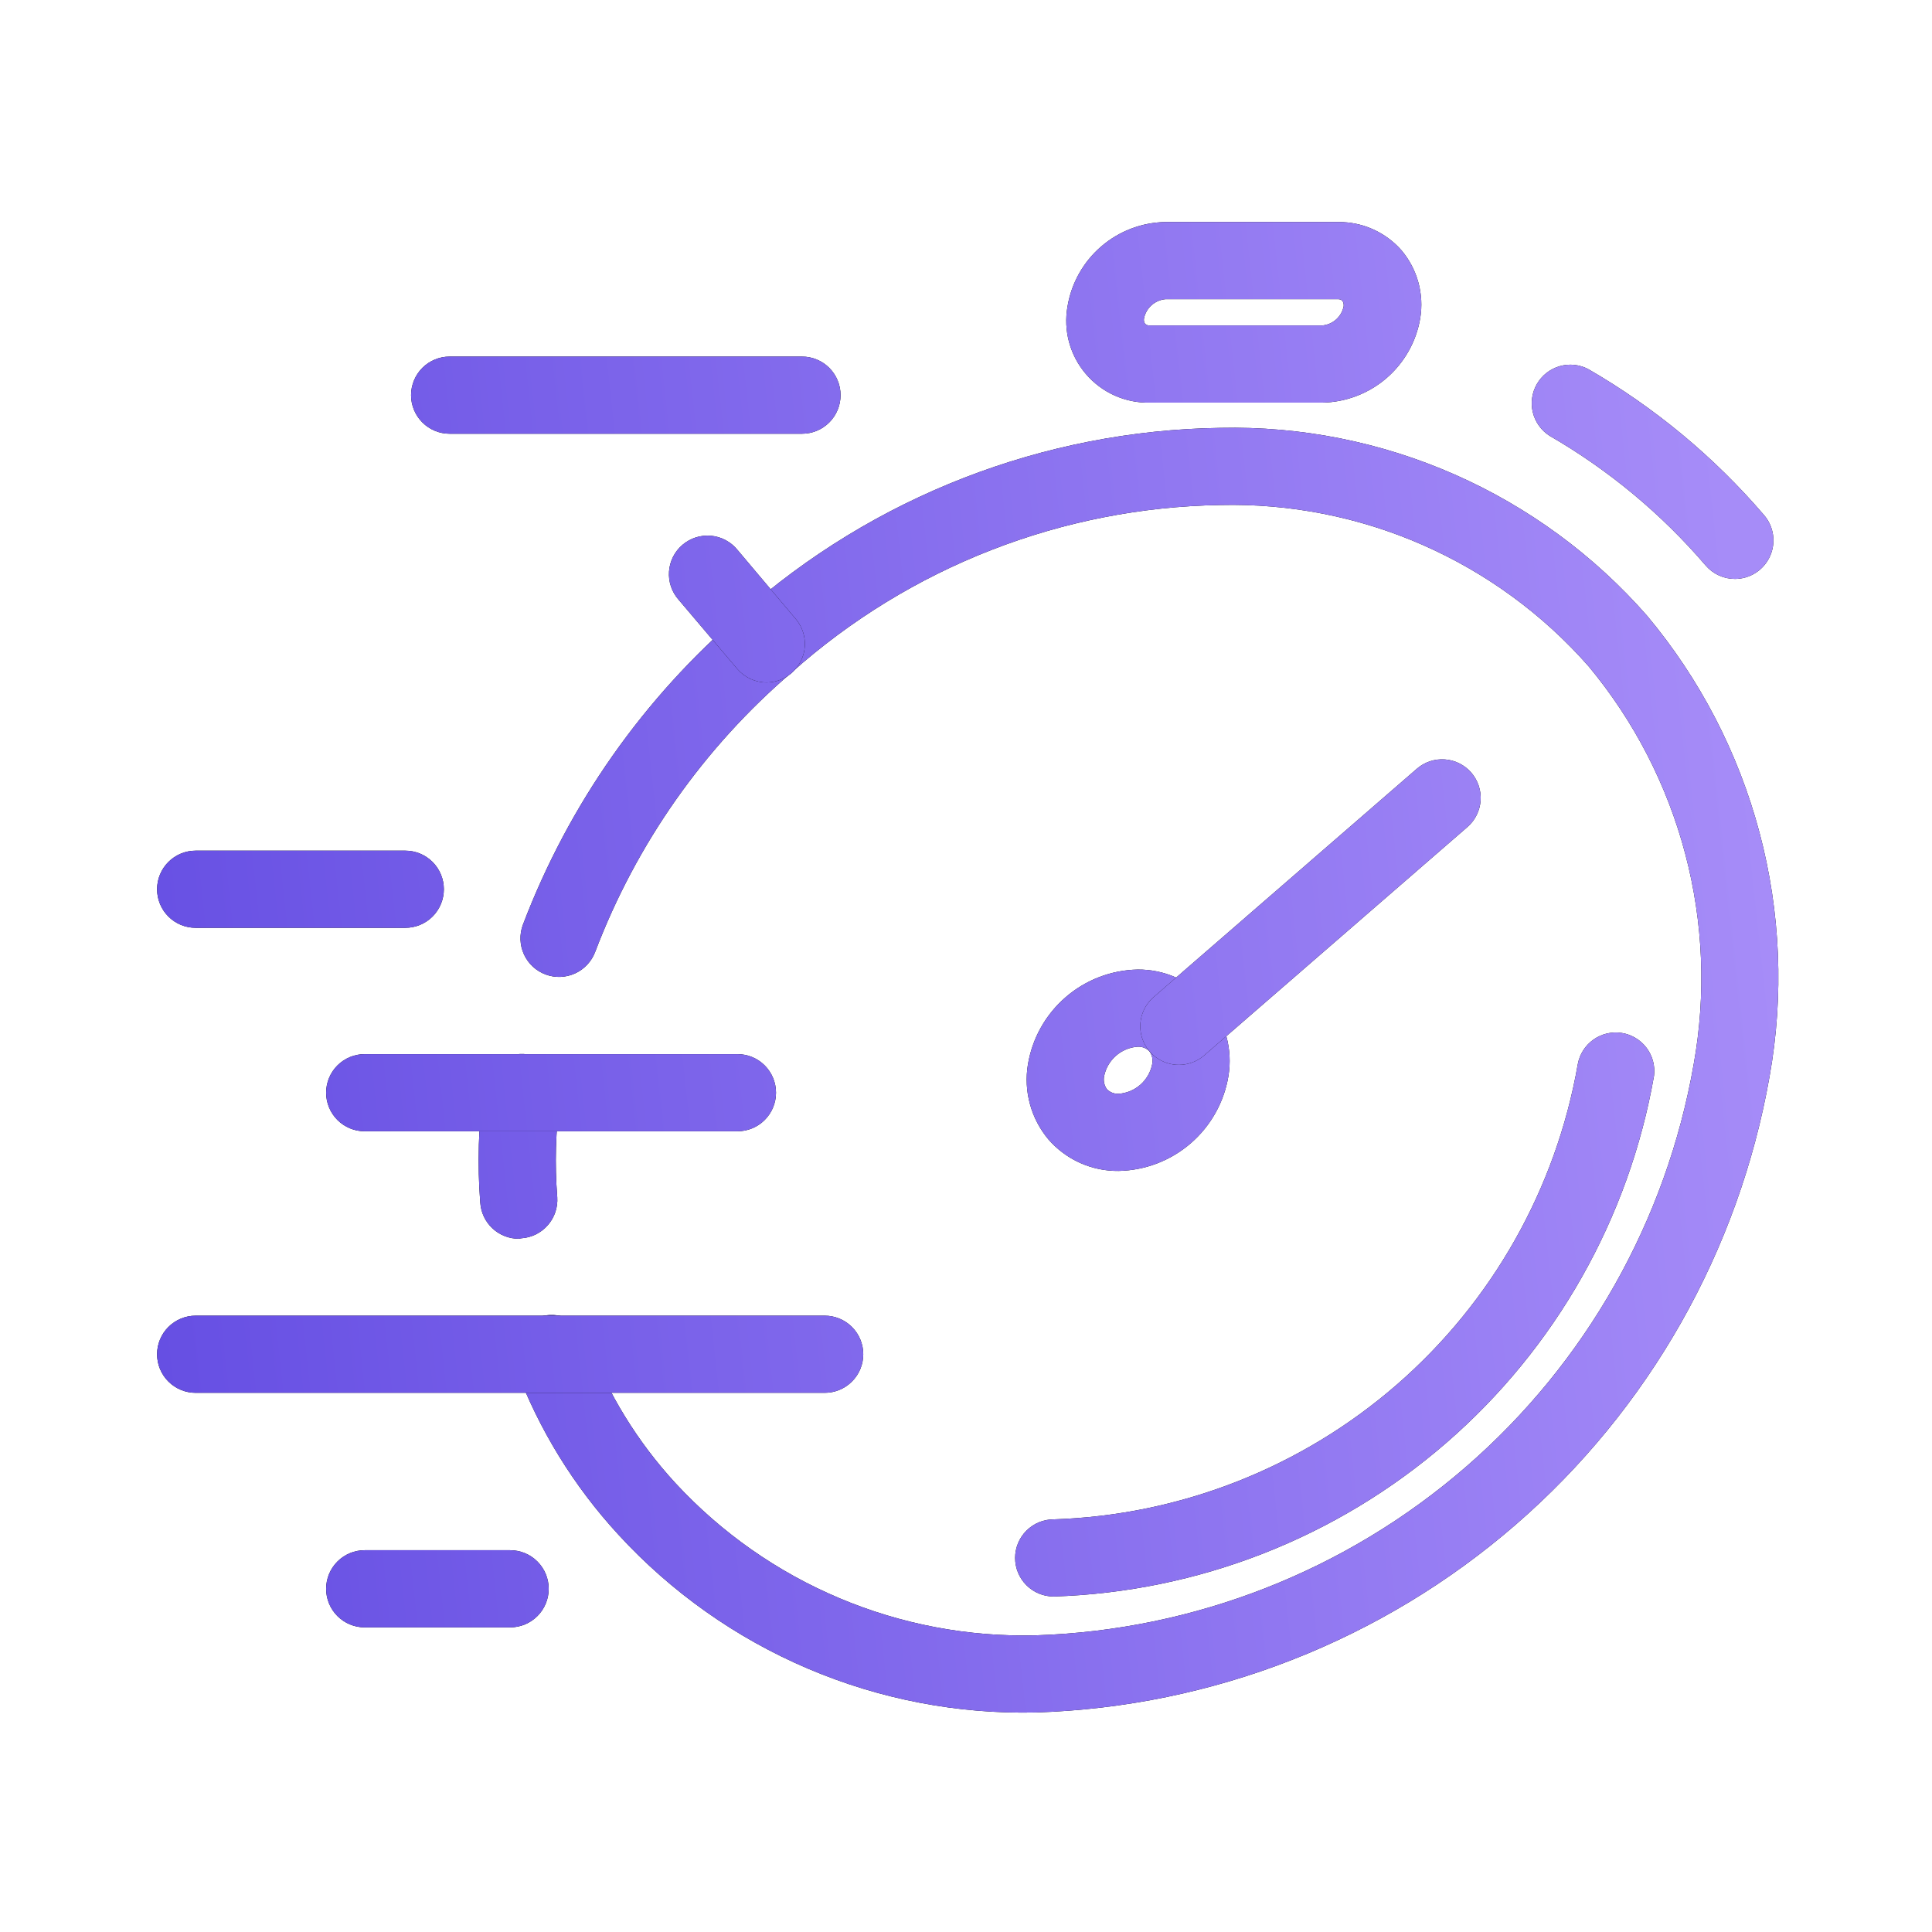 <svg width="86" height="86" viewBox="0 0 86 86" fill="none" xmlns="http://www.w3.org/2000/svg">
<path d="M23.096 55.141C22.66 55.142 22.239 54.977 21.92 54.679C21.601 54.381 21.408 53.973 21.379 53.537C21.244 51.819 21.295 50.092 21.53 48.386C21.562 48.162 21.639 47.948 21.754 47.754C21.869 47.56 22.022 47.391 22.203 47.256C22.384 47.121 22.589 47.023 22.808 46.968C23.026 46.912 23.254 46.9 23.477 46.933C23.7 46.965 23.915 47.041 24.109 47.157C24.303 47.272 24.472 47.425 24.607 47.606C24.742 47.786 24.84 47.992 24.895 48.211C24.951 48.429 24.962 48.657 24.93 48.88C24.731 50.343 24.689 51.822 24.806 53.293C24.821 53.518 24.792 53.744 24.719 53.958C24.647 54.172 24.533 54.369 24.384 54.538C24.236 54.708 24.055 54.847 23.853 54.947C23.651 55.047 23.431 55.106 23.206 55.12L23.096 55.141Z" fill="black"/>
<path d="M23.096 55.141C22.66 55.142 22.239 54.977 21.92 54.679C21.601 54.381 21.408 53.973 21.379 53.537C21.244 51.819 21.295 50.092 21.53 48.386C21.562 48.162 21.639 47.948 21.754 47.754C21.869 47.56 22.022 47.391 22.203 47.256C22.384 47.121 22.589 47.023 22.808 46.968C23.026 46.912 23.254 46.9 23.477 46.933C23.7 46.965 23.915 47.041 24.109 47.157C24.303 47.272 24.472 47.425 24.607 47.606C24.742 47.786 24.84 47.992 24.895 48.211C24.951 48.429 24.962 48.657 24.93 48.88C24.731 50.343 24.689 51.822 24.806 53.293C24.821 53.518 24.792 53.744 24.719 53.958C24.647 54.172 24.533 54.369 24.384 54.538C24.236 54.708 24.055 54.847 23.853 54.947C23.651 55.047 23.431 55.106 23.206 55.12L23.096 55.141Z" fill="url(#paint0_linear_8_553)"/>
<path d="M77.228 25.77C76.98 25.77 76.735 25.717 76.51 25.613C76.285 25.509 76.085 25.358 75.923 25.169C73.951 22.868 71.603 20.917 68.979 19.4C68.605 19.162 68.338 18.789 68.232 18.359C68.127 17.929 68.192 17.474 68.414 17.091C68.635 16.708 68.996 16.425 69.422 16.301C69.847 16.178 70.304 16.224 70.696 16.429C73.656 18.138 76.304 20.338 78.527 22.933C78.741 23.183 78.879 23.488 78.925 23.814C78.971 24.139 78.922 24.471 78.785 24.769C78.648 25.068 78.428 25.321 78.152 25.498C77.875 25.676 77.557 25.77 77.228 25.77Z" fill="black"/>
<path d="M77.228 25.77C76.98 25.77 76.735 25.717 76.51 25.613C76.285 25.509 76.085 25.358 75.923 25.169C73.951 22.868 71.603 20.917 68.979 19.4C68.605 19.162 68.338 18.789 68.232 18.359C68.127 17.929 68.192 17.474 68.414 17.091C68.635 16.708 68.996 16.425 69.422 16.301C69.847 16.178 70.304 16.224 70.696 16.429C73.656 18.138 76.304 20.338 78.527 22.933C78.741 23.183 78.879 23.488 78.925 23.814C78.971 24.139 78.922 24.471 78.785 24.769C78.648 25.068 78.428 25.321 78.152 25.498C77.875 25.676 77.557 25.77 77.228 25.77Z" fill="url(#paint1_linear_8_553)"/>
<path d="M46.11 76.228C42.626 76.307 39.166 75.641 35.961 74.275C32.756 72.91 29.879 70.875 27.523 68.308C25.544 66.158 23.997 63.646 22.969 60.911C22.88 60.698 22.835 60.469 22.837 60.238C22.838 60.007 22.886 59.779 22.978 59.567C23.07 59.355 23.203 59.164 23.371 59.005C23.538 58.846 23.736 58.722 23.952 58.641C24.169 58.56 24.399 58.524 24.63 58.534C24.86 58.544 25.087 58.601 25.295 58.7C25.503 58.8 25.689 58.941 25.842 59.114C25.994 59.287 26.111 59.489 26.183 59.709C27.06 62.043 28.379 64.186 30.068 66.021C32.106 68.226 34.592 69.971 37.358 71.138C40.124 72.306 43.108 72.871 46.11 72.794C53.167 72.567 59.931 69.916 65.264 65.287C70.597 60.659 74.173 54.335 75.391 47.379C75.951 44.263 75.822 41.062 75.014 38.001C74.206 34.94 72.738 32.092 70.713 29.658C68.671 27.336 66.145 25.49 63.312 24.25C60.479 23.01 57.409 22.406 54.318 22.48C47.274 22.595 40.505 25.238 35.247 29.926C31.335 33.275 28.326 37.552 26.496 42.365C26.337 42.792 26.016 43.139 25.602 43.329C25.188 43.519 24.715 43.537 24.288 43.378C23.86 43.22 23.514 42.898 23.324 42.484C23.134 42.07 23.116 41.597 23.274 41.17C25.307 35.815 28.651 31.056 33.001 27.329C38.882 22.1 46.448 19.16 54.318 19.046C57.903 18.966 61.463 19.674 64.745 21.119C68.028 22.564 70.954 24.711 73.317 27.409C75.67 30.22 77.378 33.513 78.32 37.056C79.262 40.599 79.416 44.306 78.77 47.915C77.406 55.667 73.414 62.714 67.466 67.87C61.519 73.026 53.977 75.977 46.11 76.228Z" fill="black"/>
<path d="M46.11 76.228C42.626 76.307 39.166 75.641 35.961 74.275C32.756 72.91 29.879 70.875 27.523 68.308C25.544 66.158 23.997 63.646 22.969 60.911C22.88 60.698 22.835 60.469 22.837 60.238C22.838 60.007 22.886 59.779 22.978 59.567C23.07 59.355 23.203 59.164 23.371 59.005C23.538 58.846 23.736 58.722 23.952 58.641C24.169 58.56 24.399 58.524 24.63 58.534C24.86 58.544 25.087 58.601 25.295 58.7C25.503 58.8 25.689 58.941 25.842 59.114C25.994 59.287 26.111 59.489 26.183 59.709C27.06 62.043 28.379 64.186 30.068 66.021C32.106 68.226 34.592 69.971 37.358 71.138C40.124 72.306 43.108 72.871 46.11 72.794C53.167 72.567 59.931 69.916 65.264 65.287C70.597 60.659 74.173 54.335 75.391 47.379C75.951 44.263 75.822 41.062 75.014 38.001C74.206 34.94 72.738 32.092 70.713 29.658C68.671 27.336 66.145 25.49 63.312 24.25C60.479 23.01 57.409 22.406 54.318 22.48C47.274 22.595 40.505 25.238 35.247 29.926C31.335 33.275 28.326 37.552 26.496 42.365C26.337 42.792 26.016 43.139 25.602 43.329C25.188 43.519 24.715 43.537 24.288 43.378C23.86 43.22 23.514 42.898 23.324 42.484C23.134 42.07 23.116 41.597 23.274 41.17C25.307 35.815 28.651 31.056 33.001 27.329C38.882 22.1 46.448 19.16 54.318 19.046C57.903 18.966 61.463 19.674 64.745 21.119C68.028 22.564 70.954 24.711 73.317 27.409C75.67 30.22 77.378 33.513 78.32 37.056C79.262 40.599 79.416 44.306 78.77 47.915C77.406 55.667 73.414 62.714 67.466 67.87C61.519 73.026 53.977 75.977 46.11 76.228Z" fill="url(#paint2_linear_8_553)"/>
<path d="M46.903 71.066C46.447 71.066 46.011 70.885 45.689 70.563C45.367 70.241 45.186 69.804 45.186 69.349C45.186 68.894 45.367 68.457 45.689 68.135C46.011 67.813 46.447 67.632 46.903 67.632C52.528 67.449 57.918 65.335 62.167 61.644C66.416 57.954 69.264 52.913 70.233 47.369C70.313 46.929 70.561 46.538 70.926 46.278C71.29 46.019 71.741 45.911 72.183 45.979C72.625 46.047 73.023 46.285 73.293 46.642C73.562 46.999 73.682 47.447 73.626 47.891C72.512 54.236 69.248 60.004 64.381 64.225C59.514 68.446 53.342 70.862 46.903 71.066Z" fill="black"/>
<path d="M46.903 71.066C46.447 71.066 46.011 70.885 45.689 70.563C45.367 70.241 45.186 69.804 45.186 69.349C45.186 68.894 45.367 68.457 45.689 68.135C46.011 67.813 46.447 67.632 46.903 67.632C52.528 67.449 57.918 65.335 62.167 61.644C66.416 57.954 69.264 52.913 70.233 47.369C70.313 46.929 70.561 46.538 70.926 46.278C71.29 46.019 71.741 45.911 72.183 45.979C72.625 46.047 73.023 46.285 73.293 46.642C73.562 46.999 73.682 47.447 73.626 47.891C72.512 54.236 69.248 60.004 64.381 64.225C59.514 68.446 53.342 70.862 46.903 71.066Z" fill="url(#paint3_linear_8_553)"/>
<path d="M49.795 52.122C49.204 52.129 48.619 52.007 48.08 51.766C47.541 51.525 47.061 51.169 46.673 50.724C46.288 50.267 46.006 49.731 45.848 49.154C45.69 48.577 45.658 47.973 45.756 47.383C45.949 46.219 46.543 45.16 47.435 44.389C48.327 43.617 49.46 43.182 50.639 43.158C51.23 43.152 51.816 43.274 52.355 43.515C52.895 43.756 53.376 44.111 53.765 44.556C54.149 45.014 54.43 45.55 54.589 46.127C54.747 46.704 54.779 47.308 54.682 47.898C54.489 49.062 53.894 50.122 53.002 50.893C52.109 51.665 50.974 52.1 49.795 52.122ZM50.639 46.593C50.283 46.618 49.944 46.76 49.675 46.995C49.406 47.231 49.221 47.548 49.149 47.898C49.128 48 49.128 48.105 49.15 48.207C49.172 48.309 49.215 48.405 49.276 48.489C49.344 48.556 49.425 48.609 49.514 48.643C49.604 48.677 49.699 48.693 49.795 48.688C50.152 48.663 50.49 48.522 50.76 48.286C51.029 48.05 51.213 47.733 51.285 47.383C51.308 47.281 51.309 47.176 51.288 47.074C51.266 46.972 51.223 46.876 51.162 46.792C51.093 46.724 51.012 46.671 50.922 46.637C50.832 46.603 50.736 46.588 50.639 46.593Z" fill="black"/>
<path d="M49.795 52.122C49.204 52.129 48.619 52.007 48.08 51.766C47.541 51.525 47.061 51.169 46.673 50.724C46.288 50.267 46.006 49.731 45.848 49.154C45.69 48.577 45.658 47.973 45.756 47.383C45.949 46.219 46.543 45.16 47.435 44.389C48.327 43.617 49.46 43.182 50.639 43.158C51.23 43.152 51.816 43.274 52.355 43.515C52.895 43.756 53.376 44.111 53.765 44.556C54.149 45.014 54.43 45.55 54.589 46.127C54.747 46.704 54.779 47.308 54.682 47.898C54.489 49.062 53.894 50.122 53.002 50.893C52.109 51.665 50.974 52.1 49.795 52.122ZM50.639 46.593C50.283 46.618 49.944 46.76 49.675 46.995C49.406 47.231 49.221 47.548 49.149 47.898C49.128 48 49.128 48.105 49.15 48.207C49.172 48.309 49.215 48.405 49.276 48.489C49.344 48.556 49.425 48.609 49.514 48.643C49.604 48.677 49.699 48.693 49.795 48.688C50.152 48.663 50.49 48.522 50.76 48.286C51.029 48.05 51.213 47.733 51.285 47.383C51.308 47.281 51.309 47.176 51.288 47.074C51.266 46.972 51.223 46.876 51.162 46.792C51.093 46.724 51.012 46.671 50.922 46.637C50.832 46.603 50.736 46.588 50.639 46.593Z" fill="url(#paint4_linear_8_553)"/>
<path d="M52.477 47.4C52.127 47.401 51.785 47.294 51.496 47.094C51.209 46.895 50.989 46.612 50.866 46.284C50.743 45.956 50.724 45.598 50.811 45.258C50.897 44.919 51.086 44.614 51.35 44.385L63.069 34.219C63.239 34.071 63.437 33.959 63.651 33.887C63.865 33.816 64.091 33.788 64.316 33.804C64.541 33.82 64.76 33.88 64.962 33.981C65.164 34.082 65.344 34.222 65.492 34.392C65.639 34.563 65.752 34.761 65.823 34.975C65.894 35.189 65.923 35.415 65.907 35.64C65.89 35.865 65.83 36.084 65.729 36.286C65.628 36.488 65.489 36.667 65.318 36.815L53.6 46.981C53.288 47.251 52.889 47.4 52.477 47.4Z" fill="black"/>
<path d="M52.477 47.4C52.127 47.401 51.785 47.294 51.496 47.094C51.209 46.895 50.989 46.612 50.866 46.284C50.743 45.956 50.724 45.598 50.811 45.258C50.897 44.919 51.086 44.614 51.35 44.385L63.069 34.219C63.239 34.071 63.437 33.959 63.651 33.887C63.865 33.816 64.091 33.788 64.316 33.804C64.541 33.82 64.76 33.88 64.962 33.981C65.164 34.082 65.344 34.222 65.492 34.392C65.639 34.563 65.752 34.761 65.823 34.975C65.894 35.189 65.923 35.415 65.907 35.64C65.89 35.865 65.83 36.084 65.729 36.286C65.628 36.488 65.489 36.667 65.318 36.815L53.6 46.981C53.288 47.251 52.889 47.4 52.477 47.4Z" fill="url(#paint5_linear_8_553)"/>
<path d="M34.124 30.379C33.874 30.379 33.628 30.324 33.403 30.219C33.176 30.114 32.976 29.962 32.815 29.771L30.209 26.698C30.057 26.526 29.941 26.327 29.867 26.11C29.794 25.893 29.764 25.664 29.781 25.436C29.797 25.208 29.859 24.985 29.962 24.781C30.066 24.577 30.209 24.396 30.384 24.248C30.559 24.1 30.761 23.989 30.979 23.92C31.198 23.852 31.427 23.828 31.655 23.849C31.883 23.87 32.104 23.937 32.306 24.046C32.507 24.154 32.685 24.301 32.829 24.479L35.436 27.57C35.642 27.82 35.773 28.124 35.814 28.446C35.855 28.768 35.804 29.095 35.666 29.389C35.529 29.683 35.311 29.932 35.038 30.107C34.765 30.282 34.448 30.377 34.124 30.379Z" fill="black"/>
<path d="M34.124 30.379C33.874 30.379 33.628 30.324 33.403 30.219C33.176 30.114 32.976 29.962 32.815 29.771L30.209 26.698C30.057 26.526 29.941 26.327 29.867 26.11C29.794 25.893 29.764 25.664 29.781 25.436C29.797 25.208 29.859 24.985 29.962 24.781C30.066 24.577 30.209 24.396 30.384 24.248C30.559 24.1 30.761 23.989 30.979 23.92C31.198 23.852 31.427 23.828 31.655 23.849C31.883 23.87 32.104 23.937 32.306 24.046C32.507 24.154 32.685 24.301 32.829 24.479L35.436 27.57C35.642 27.82 35.773 28.124 35.814 28.446C35.855 28.768 35.804 29.095 35.666 29.389C35.529 29.683 35.311 29.932 35.038 30.107C34.765 30.282 34.448 30.377 34.124 30.379Z" fill="url(#paint6_linear_8_553)"/>
<path d="M36.71 61.999H8.709C8.254 61.999 7.817 61.819 7.495 61.496C7.173 61.175 6.992 60.738 6.992 60.282C6.992 59.827 7.173 59.39 7.495 59.068C7.817 58.746 8.254 58.565 8.709 58.565H36.71C37.165 58.565 37.602 58.746 37.924 59.068C38.246 59.39 38.427 59.827 38.427 60.282C38.427 60.738 38.246 61.175 37.924 61.496C37.602 61.819 37.165 61.999 36.71 61.999Z" fill="black"/>
<path d="M36.71 61.999H8.709C8.254 61.999 7.817 61.819 7.495 61.496C7.173 61.175 6.992 60.738 6.992 60.282C6.992 59.827 7.173 59.39 7.495 59.068C7.817 58.746 8.254 58.565 8.709 58.565H36.71C37.165 58.565 37.602 58.746 37.924 59.068C38.246 59.39 38.427 59.827 38.427 60.282C38.427 60.738 38.246 61.175 37.924 61.496C37.602 61.819 37.165 61.999 36.71 61.999Z" fill="url(#paint7_linear_8_553)"/>
<path d="M32.825 50.357H16.234C15.779 50.357 15.342 50.176 15.02 49.854C14.698 49.532 14.517 49.095 14.517 48.64C14.517 48.184 14.698 47.748 15.02 47.425C15.342 47.103 15.779 46.923 16.234 46.923H32.825C33.281 46.923 33.718 47.103 34.04 47.425C34.362 47.748 34.543 48.184 34.543 48.64C34.543 49.095 34.362 49.532 34.04 49.854C33.718 50.176 33.281 50.357 32.825 50.357Z" fill="black"/>
<path d="M32.825 50.357H16.234C15.779 50.357 15.342 50.176 15.02 49.854C14.698 49.532 14.517 49.095 14.517 48.64C14.517 48.184 14.698 47.748 15.02 47.425C15.342 47.103 15.779 46.923 16.234 46.923H32.825C33.281 46.923 33.718 47.103 34.04 47.425C34.362 47.748 34.543 48.184 34.543 48.64C34.543 49.095 34.362 49.532 34.04 49.854C33.718 50.176 33.281 50.357 32.825 50.357Z" fill="url(#paint8_linear_8_553)"/>
<path d="M35.7 19.307H20.015C19.56 19.307 19.123 19.126 18.801 18.804C18.479 18.482 18.298 18.045 18.298 17.59C18.298 17.134 18.479 16.698 18.801 16.375C19.123 16.053 19.56 15.873 20.015 15.873H35.7C36.156 15.873 36.592 16.053 36.914 16.375C37.236 16.698 37.417 17.134 37.417 17.59C37.417 18.045 37.236 18.482 36.914 18.804C36.592 19.126 36.156 19.307 35.7 19.307Z" fill="black"/>
<path d="M35.7 19.307H20.015C19.56 19.307 19.123 19.126 18.801 18.804C18.479 18.482 18.298 18.045 18.298 17.59C18.298 17.134 18.479 16.698 18.801 16.375C19.123 16.053 19.56 15.873 20.015 15.873H35.7C36.156 15.873 36.592 16.053 36.914 16.375C37.236 16.698 37.417 17.134 37.417 17.59C37.417 18.045 37.236 18.482 36.914 18.804C36.592 19.126 36.156 19.307 35.7 19.307Z" fill="url(#paint9_linear_8_553)"/>
<path d="M22.708 72.44H16.234C15.779 72.44 15.342 72.259 15.02 71.937C14.698 71.615 14.517 71.178 14.517 70.723C14.517 70.267 14.698 69.831 15.02 69.508C15.342 69.186 15.779 69.005 16.234 69.005H22.708C23.163 69.005 23.6 69.186 23.922 69.508C24.244 69.831 24.425 70.267 24.425 70.723C24.425 71.178 24.244 71.615 23.922 71.937C23.6 72.259 23.163 72.44 22.708 72.44Z" fill="black"/>
<path d="M22.708 72.44H16.234C15.779 72.44 15.342 72.259 15.02 71.937C14.698 71.615 14.517 71.178 14.517 70.723C14.517 70.267 14.698 69.831 15.02 69.508C15.342 69.186 15.779 69.005 16.234 69.005H22.708C23.163 69.005 23.6 69.186 23.922 69.508C24.244 69.831 24.425 70.267 24.425 70.723C24.425 71.178 24.244 71.615 23.922 71.937C23.6 72.259 23.163 72.44 22.708 72.44Z" fill="url(#paint10_linear_8_553)"/>
<path d="M18.041 41.3H8.709C8.254 41.3 7.817 41.12 7.495 40.798C7.173 40.475 6.992 40.039 6.992 39.583C6.992 39.128 7.173 38.691 7.495 38.369C7.817 38.047 8.254 37.866 8.709 37.866H18.041C18.496 37.866 18.933 38.047 19.255 38.369C19.577 38.691 19.758 39.128 19.758 39.583C19.758 40.039 19.577 40.475 19.255 40.798C18.933 41.12 18.496 41.3 18.041 41.3Z" fill="black"/>
<path d="M18.041 41.3H8.709C8.254 41.3 7.817 41.12 7.495 40.798C7.173 40.475 6.992 40.039 6.992 39.583C6.992 39.128 7.173 38.691 7.495 38.369C7.817 38.047 8.254 37.866 8.709 37.866H18.041C18.496 37.866 18.933 38.047 19.255 38.369C19.577 38.691 19.758 39.128 19.758 39.583C19.758 40.039 19.577 40.475 19.255 40.798C18.933 41.12 18.496 41.3 18.041 41.3Z" fill="url(#paint11_linear_8_553)"/>
<path d="M58.851 17.923H51.179C50.64 17.934 50.106 17.825 49.615 17.605C49.123 17.384 48.687 17.058 48.337 16.648C47.987 16.239 47.732 15.758 47.59 15.238C47.448 14.718 47.424 14.174 47.518 13.644C47.689 12.607 48.218 11.663 49.013 10.976C49.808 10.289 50.819 9.903 51.869 9.883H59.572C60.105 9.879 60.632 9.989 61.118 10.207C61.604 10.425 62.038 10.746 62.389 11.147C62.736 11.56 62.991 12.043 63.134 12.563C63.278 13.084 63.307 13.629 63.22 14.162C63.046 15.201 62.514 16.146 61.716 16.833C60.918 17.52 59.904 17.906 58.851 17.923ZM51.883 13.317C51.654 13.337 51.437 13.43 51.265 13.582C51.092 13.734 50.973 13.937 50.925 14.162C50.925 14.162 50.849 14.488 51.179 14.488H58.851C59.081 14.47 59.298 14.377 59.47 14.225C59.643 14.073 59.762 13.869 59.809 13.644C59.809 13.644 59.864 13.317 59.559 13.317H51.883Z" fill="black"/>
<path d="M58.851 17.923H51.179C50.64 17.934 50.106 17.825 49.615 17.605C49.123 17.384 48.687 17.058 48.337 16.648C47.987 16.239 47.732 15.758 47.59 15.238C47.448 14.718 47.424 14.174 47.518 13.644C47.689 12.607 48.218 11.663 49.013 10.976C49.808 10.289 50.819 9.903 51.869 9.883H59.572C60.105 9.879 60.632 9.989 61.118 10.207C61.604 10.425 62.038 10.746 62.389 11.147C62.736 11.56 62.991 12.043 63.134 12.563C63.278 13.084 63.307 13.629 63.22 14.162C63.046 15.201 62.514 16.146 61.716 16.833C60.918 17.52 59.904 17.906 58.851 17.923ZM51.883 13.317C51.654 13.337 51.437 13.43 51.265 13.582C51.092 13.734 50.973 13.937 50.925 14.162C50.925 14.162 50.849 14.488 51.179 14.488H58.851C59.081 14.47 59.298 14.377 59.47 14.225C59.643 14.073 59.762 13.869 59.809 13.644C59.809 13.644 59.864 13.317 59.559 13.317H51.883Z" fill="url(#paint12_linear_8_553)"/>
<defs>
<linearGradient id="paint0_linear_8_553" x1="7.709" y1="67.007" x2="80.77" y2="59.078" gradientUnits="userSpaceOnUse">
<stop stop-color="#664FE3"/>
<stop offset="1" stop-color="#A68CF8"/>
</linearGradient>
<linearGradient id="paint1_linear_8_553" x1="7.709" y1="67.007" x2="80.77" y2="59.078" gradientUnits="userSpaceOnUse">
<stop stop-color="#664FE3"/>
<stop offset="1" stop-color="#A68CF8"/>
</linearGradient>
<linearGradient id="paint2_linear_8_553" x1="7.709" y1="67.007" x2="80.77" y2="59.078" gradientUnits="userSpaceOnUse">
<stop stop-color="#664FE3"/>
<stop offset="1" stop-color="#A68CF8"/>
</linearGradient>
<linearGradient id="paint3_linear_8_553" x1="7.709" y1="67.007" x2="80.77" y2="59.078" gradientUnits="userSpaceOnUse">
<stop stop-color="#664FE3"/>
<stop offset="1" stop-color="#A68CF8"/>
</linearGradient>
<linearGradient id="paint4_linear_8_553" x1="7.709" y1="67.007" x2="80.77" y2="59.078" gradientUnits="userSpaceOnUse">
<stop stop-color="#664FE3"/>
<stop offset="1" stop-color="#A68CF8"/>
</linearGradient>
<linearGradient id="paint5_linear_8_553" x1="7.709" y1="67.007" x2="80.77" y2="59.078" gradientUnits="userSpaceOnUse">
<stop stop-color="#664FE3"/>
<stop offset="1" stop-color="#A68CF8"/>
</linearGradient>
<linearGradient id="paint6_linear_8_553" x1="7.709" y1="67.007" x2="80.77" y2="59.078" gradientUnits="userSpaceOnUse">
<stop stop-color="#664FE3"/>
<stop offset="1" stop-color="#A68CF8"/>
</linearGradient>
<linearGradient id="paint7_linear_8_553" x1="7.709" y1="67.007" x2="80.77" y2="59.078" gradientUnits="userSpaceOnUse">
<stop stop-color="#664FE3"/>
<stop offset="1" stop-color="#A68CF8"/>
</linearGradient>
<linearGradient id="paint8_linear_8_553" x1="7.709" y1="67.007" x2="80.77" y2="59.078" gradientUnits="userSpaceOnUse">
<stop stop-color="#664FE3"/>
<stop offset="1" stop-color="#A68CF8"/>
</linearGradient>
<linearGradient id="paint9_linear_8_553" x1="7.709" y1="67.007" x2="80.77" y2="59.078" gradientUnits="userSpaceOnUse">
<stop stop-color="#664FE3"/>
<stop offset="1" stop-color="#A68CF8"/>
</linearGradient>
<linearGradient id="paint10_linear_8_553" x1="7.709" y1="67.007" x2="80.77" y2="59.078" gradientUnits="userSpaceOnUse">
<stop stop-color="#664FE3"/>
<stop offset="1" stop-color="#A68CF8"/>
</linearGradient>
<linearGradient id="paint11_linear_8_553" x1="7.709" y1="67.007" x2="80.77" y2="59.078" gradientUnits="userSpaceOnUse">
<stop stop-color="#664FE3"/>
<stop offset="1" stop-color="#A68CF8"/>
</linearGradient>
<linearGradient id="paint12_linear_8_553" x1="7.709" y1="67.007" x2="80.77" y2="59.078" gradientUnits="userSpaceOnUse">
<stop stop-color="#664FE3"/>
<stop offset="1" stop-color="#A68CF8"/>
</linearGradient>
</defs>
</svg>
